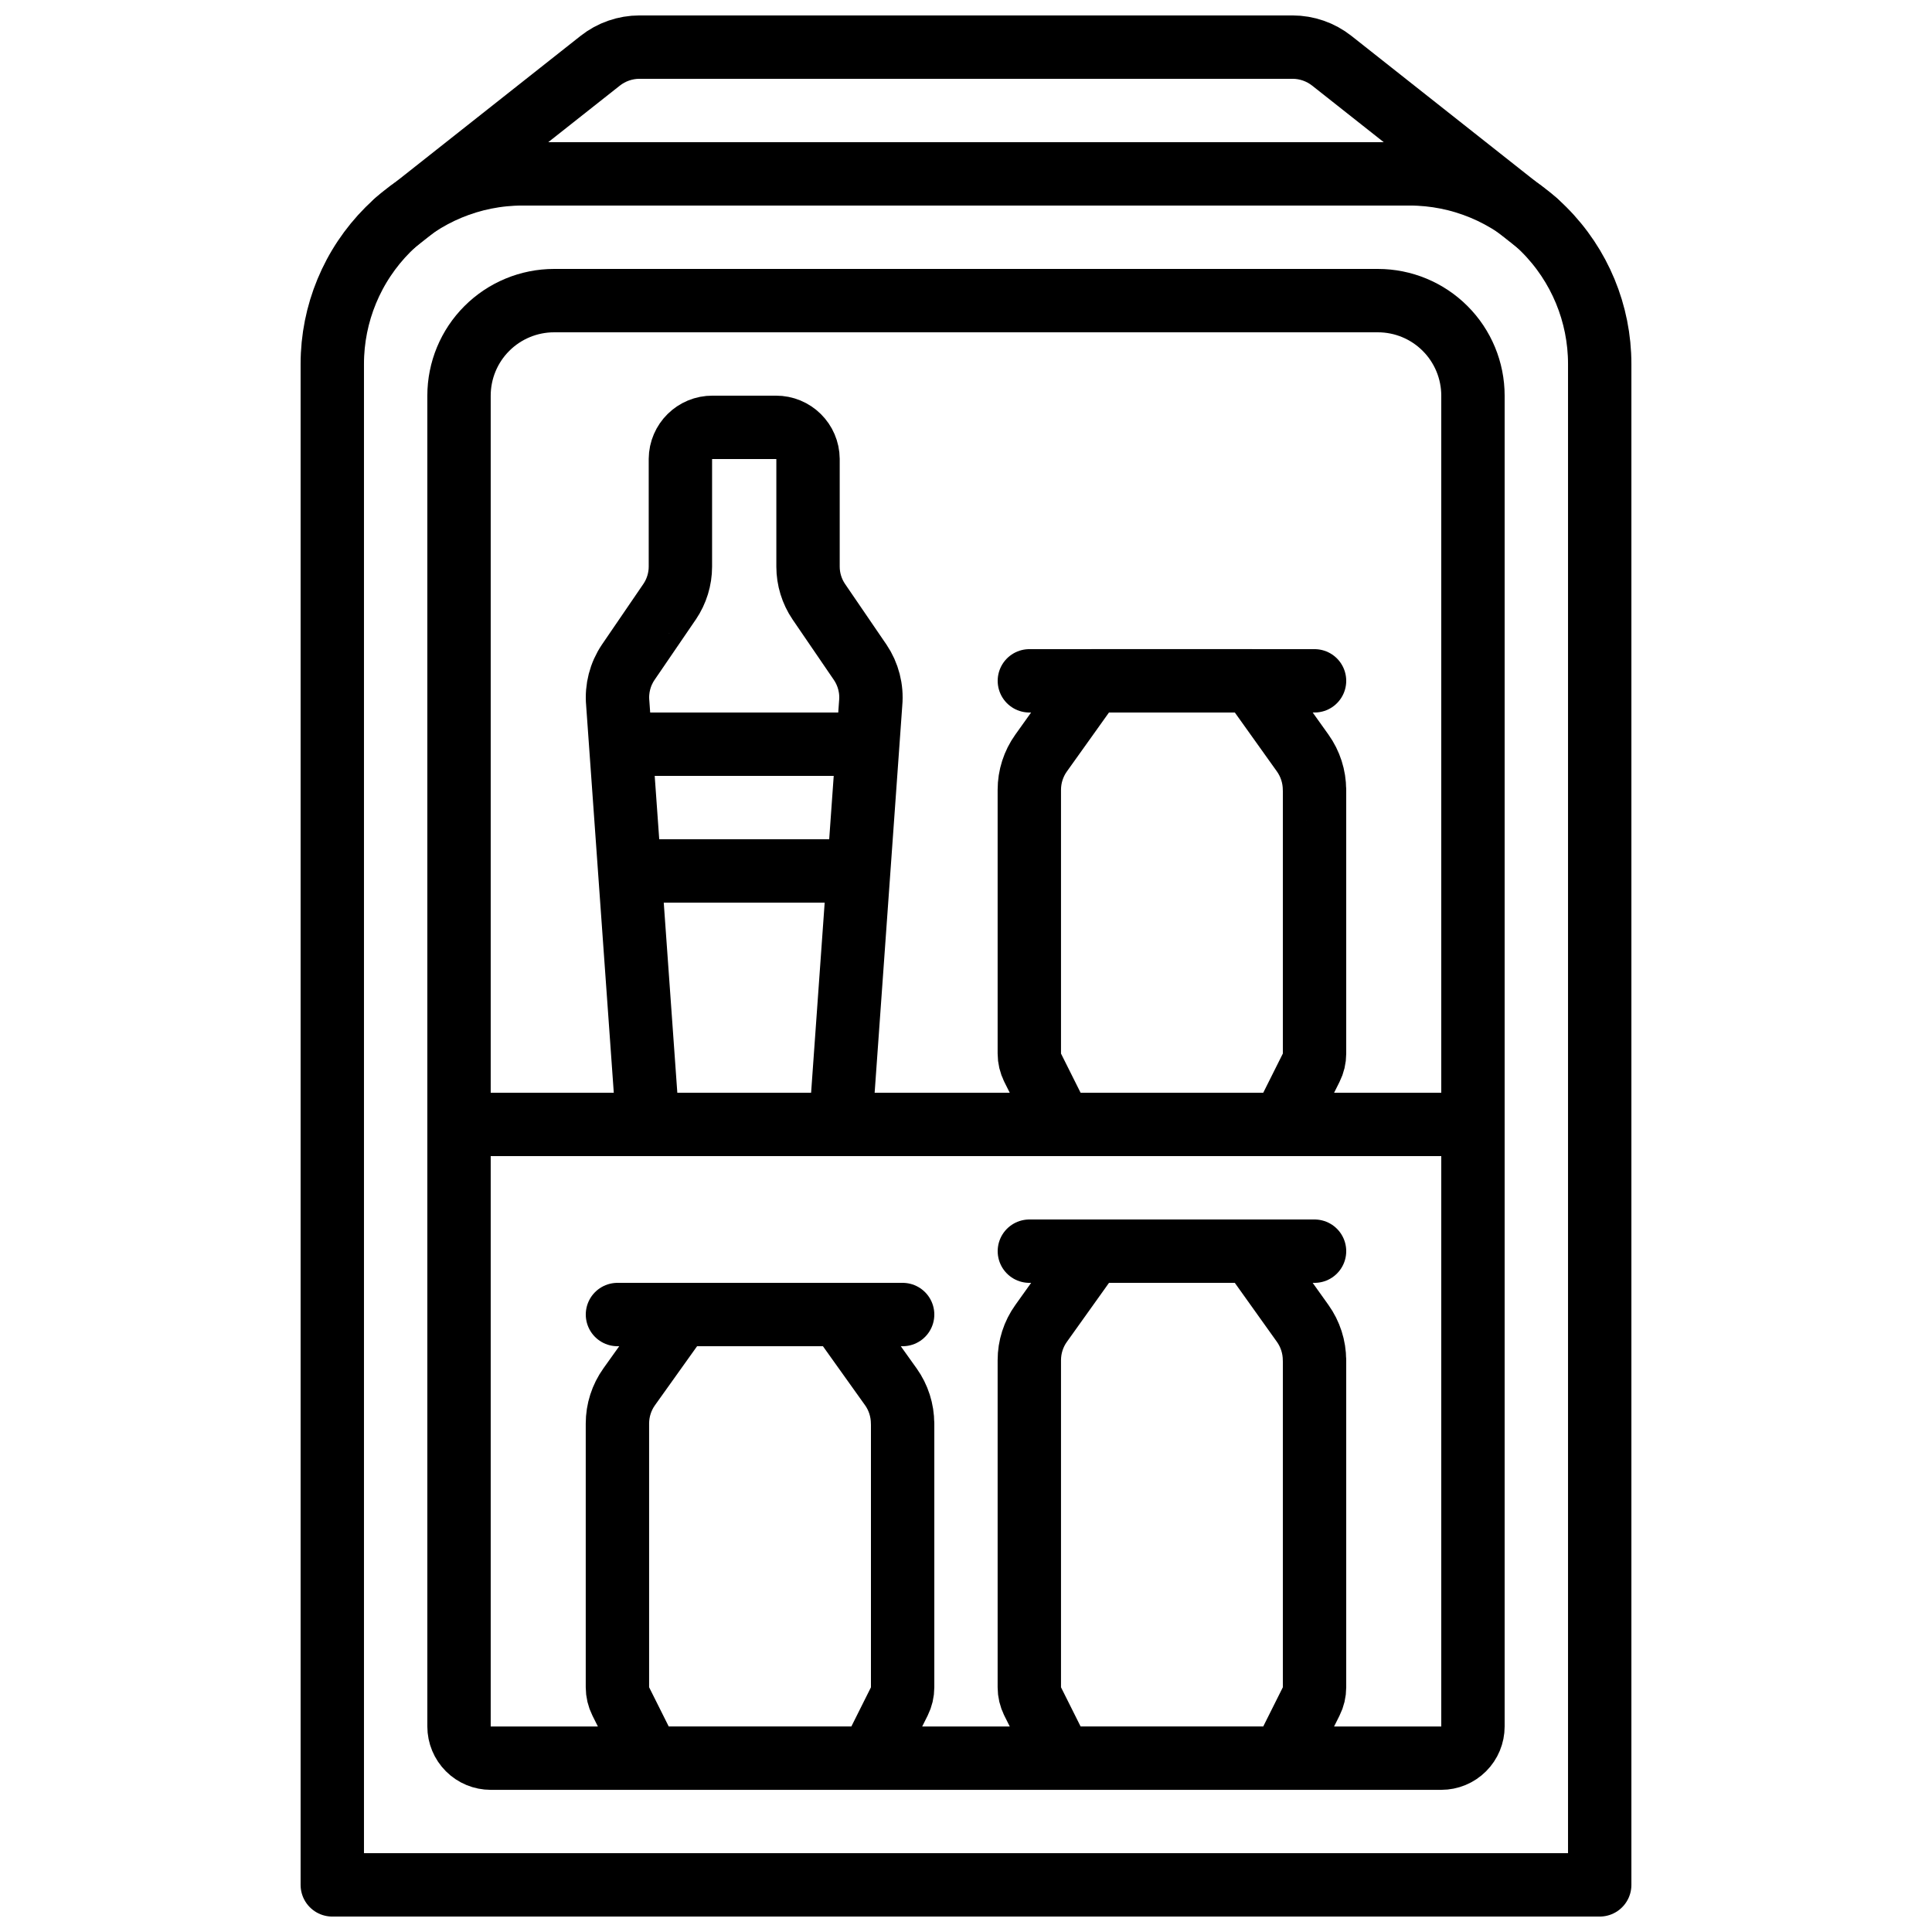 <?xml version="1.0" encoding="UTF-8"?>
<!-- Uploaded to: SVG Repo, www.svgrepo.com, Generator: SVG Repo Mixer Tools -->
<svg width="800px" height="800px" version="1.1" viewBox="144 144 512 512" xmlns="http://www.w3.org/2000/svg">
 <defs>
  <clipPath id="b">
   <path d="m223 181h354v470.9h-354z"/>
  </clipPath>
  <clipPath id="a">
   <path d="m240 148.09h320v63.906h-320z"/>
  </clipPath>
 </defs>
 <g clip-path="url(#b)">
  <path transform="matrix(8.397 0 0 8.397 148.09 148.09)" d="m16 5h28c1.591 0 3.117 0.632 4.243 1.758 1.125 1.125 1.757 2.651 1.757 4.242v48h-40v-48c0-1.591 0.632-3.117 1.757-4.242 1.125-1.125 2.652-1.758 4.243-1.758zm0 0" fill="none" stroke="#000000" stroke-linecap="round" stroke-linejoin="round" stroke-width="2"/>
 </g>
 <path transform="matrix(5.14e-16 8.397 -8.397 5.14e-16 668.7 164.89)" d="m10 16h42c0.265 0 0.52 0.105 0.707 0.293 0.187 0.187 0.293 0.441 0.293 0.707v30c0 0.265-0.105 0.52-0.293 0.707-0.187 0.187-0.442 0.293-0.707 0.293h-42c-0.795 0-1.559-0.316-2.121-0.879-0.562-0.562-0.879-1.326-0.879-2.121v-26c0-0.796 0.316-1.559 0.879-2.121 0.562-0.563 1.326-0.879 2.121-0.879zm0 0" fill="none" stroke="#000000" stroke-linecap="round" stroke-linejoin="round" stroke-width="2"/>
 <path transform="matrix(8.397 0 0 8.397 148.09 148.09)" d="m14 35h32" fill="none" stroke="#000000" stroke-linecap="round" stroke-linejoin="round" stroke-width="2"/>
 <path transform="matrix(8.397 0 0 8.397 148.09 148.09)" d="m28 44.441v8.323c0 0.155-0.036 0.308-0.105 0.447l-0.895 1.789h-7l-0.895-1.789c-0.069-0.139-0.106-0.292-0.106-0.447v-8.323c0-0.417 0.13-0.823 0.373-1.163l1.627-2.279h5l1.627 2.279h4.65e-4c0.242 0.339 0.372 0.746 0.372 1.163zm0 0" fill="none" stroke="#000000" stroke-linecap="round" stroke-linejoin="round" stroke-width="2"/>
 <path transform="matrix(8.397 0 0 8.397 148.09 148.09)" d="m19 41h9" fill="none" stroke="#000000" stroke-linecap="round" stroke-linejoin="round" stroke-width="2"/>
 <path transform="matrix(8.397 0 0 8.397 148.09 148.09)" d="m41 42.441v10.323c0 0.155-0.036 0.308-0.106 0.447l-0.895 1.789h-7l-0.895-1.789h4.66e-4c-0.07-0.139-0.106-0.292-0.106-0.447v-10.323c0-0.417 0.13-0.823 0.373-1.162l1.627-2.279h5l1.627 2.279c0.242 0.339 0.373 0.745 0.373 1.162zm0 0" fill="none" stroke="#000000" stroke-linecap="round" stroke-linejoin="round" stroke-width="2"/>
 <path transform="matrix(8.397 0 0 8.397 148.09 148.09)" d="m32 39h9" fill="none" stroke="#000000" stroke-linecap="round" stroke-linejoin="round" stroke-width="2"/>
 <path transform="matrix(8.397 0 0 8.397 148.09 148.09)" d="m41 24.441v8.323c0 0.155-0.036 0.308-0.106 0.447l-0.895 1.789h-7l-0.895-1.789 4.66e-4 -4.65e-4c-0.07-0.139-0.106-0.292-0.106-0.447v-8.323c0-0.417 0.13-0.823 0.373-1.163l1.627-2.279h5l1.627 2.279c0.242 0.339 0.373 0.746 0.373 1.163zm0 0" fill="none" stroke="#000000" stroke-linecap="round" stroke-linejoin="round" stroke-width="2"/>
 <path transform="matrix(8.397 0 0 8.397 148.09 148.09)" d="m32 21h9" fill="none" stroke="#000000" stroke-linecap="round" stroke-linejoin="round" stroke-width="2"/>
 <path transform="matrix(8.397 0 0 8.397 148.09 148.09)" d="m19.958 35-0.949-13.297c-0.042-0.456 0.076-0.912 0.332-1.29l1.304-1.909h4.65e-4c0.222-0.328 0.341-0.714 0.341-1.109v-3.395c0.004-0.556 0.458-1.004 1.014-1h2c0.556-0.004 1.01 0.444 1.014 1v3.395c0 0.395 0.119 0.782 0.341 1.109l1.304 1.909h4.65e-4c0.256 0.379 0.374 0.835 0.332 1.29l-0.949 13.297" fill="none" stroke="#000000" stroke-linecap="round" stroke-linejoin="round" stroke-width="2"/>
 <path transform="matrix(8.397 0 0 8.397 148.09 148.09)" d="m26.87 23h-7.74" fill="none" stroke="#000000" stroke-linecap="round" stroke-linejoin="round" stroke-width="2"/>
 <path transform="matrix(8.397 0 0 8.397 148.09 148.09)" d="m26.5 27h-7" fill="none" stroke="#000000" stroke-linecap="round" stroke-linejoin="round" stroke-width="2"/>
 <g clip-path="url(#a)">
  <path transform="matrix(8.397 0 0 8.397 148.09 148.09)" d="m12 6.531 6.455-5.1c0.353-0.279 0.79-0.431 1.24-0.431h20.61c0.45 0 0.887 0.152 1.24 0.431l6.455 5.1" fill="none" stroke="#000000" stroke-linecap="round" stroke-linejoin="round" stroke-width="2"/>
 </g>
</svg>